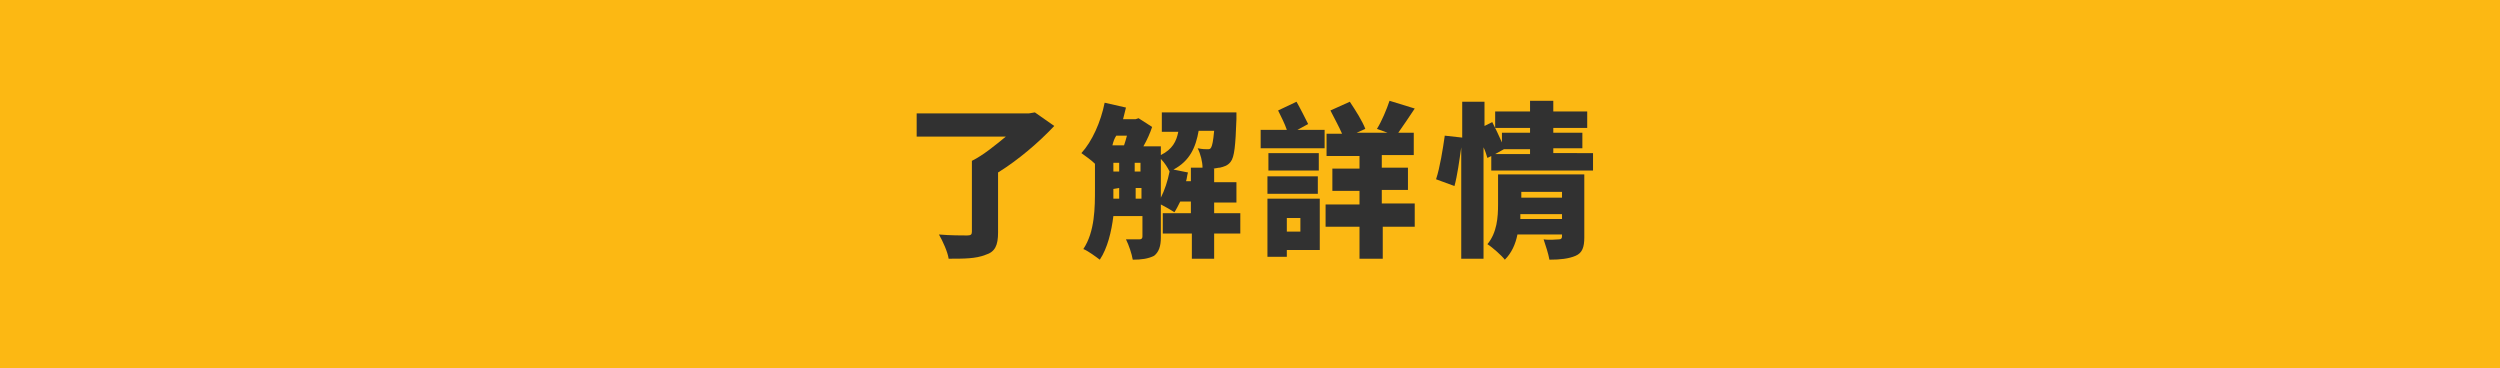 <?xml version="1.0" encoding="utf-8"?>
<!-- Generator: Adobe Illustrator 21.1.0, SVG Export Plug-In . SVG Version: 6.00 Build 0)  -->
<svg version="1.1" id="圖層_1" xmlns="http://www.w3.org/2000/svg" xmlns:xlink="http://www.w3.org/1999/xlink" x="0px" y="0px"
	 viewBox="0 0 258 38" style="enable-background:new 0 0 258 38;" xml:space="preserve">
<style type="text/css">
	.st0{fill:#FCB813;}
	.st1{fill:#313131;}
</style>
<rect class="st0" width="258" height="38"/>
<g>
	<path class="st1" d="M108.8,13c-1.6,1.7-3.7,3.5-5.8,4.8V24c0,1.3-0.3,2-1.3,2.3c-1,0.4-2.2,0.4-3.8,0.4c-0.1-0.7-0.6-1.8-1-2.5
		c1.1,0.1,2.5,0.1,2.9,0.1c0.4,0,0.5-0.1,0.5-0.4v-7.3c1.2-0.6,2.4-1.6,3.5-2.5h-9.2v-2.4h11.6l0.6-0.1L108.8,13z"/>
	<path class="st1" d="M128,24.1h-2.7v2.6h-2.3v-2.6H120V22h2.9v-1.2h-1.1c-0.2,0.4-0.4,0.8-0.6,1.1c-0.3-0.2-1-0.6-1.4-0.8v3.4
		c0,0.9-0.2,1.5-0.7,1.9c-0.6,0.3-1.3,0.4-2.2,0.4c-0.1-0.6-0.4-1.5-0.7-2.1c0.6,0,1.2,0,1.4,0c0.2,0,0.3-0.1,0.3-0.3v-2.1h-3
		c-0.2,1.6-0.6,3.3-1.4,4.5c-0.4-0.3-1.2-0.9-1.7-1.1c1.2-1.8,1.2-4.3,1.2-6.2v-2.6c-0.4-0.4-1-0.8-1.4-1.1c1.1-1.2,2-3.2,2.4-5.2
		l2.2,0.5c-0.1,0.4-0.2,0.8-0.3,1.2h1.3l0.3-0.1l1.4,0.9c-0.2,0.6-0.5,1.3-0.9,2h1.8v0.9c1.2-0.6,1.6-1.4,1.8-2.4h-1.7v-2h7.7
		c0,0,0,0.5,0,0.7c-0.1,2.7-0.2,3.9-0.6,4.4c-0.3,0.4-0.7,0.5-1.1,0.6c-0.2,0-0.5,0.1-0.8,0.1h0.2v1.4h2.3v2.1h-2.3V22h2.7V24.1z
		 M115.2,14c-0.2,0.3-0.3,0.6-0.4,1h1.2c0.1-0.3,0.2-0.6,0.3-1H115.2z M114.9,19.5c0,0.3,0,0.7,0,1h0.6v-1.1L114.9,19.5L114.9,19.5z
		 M114.9,17.7h0.6v-0.9h-0.6V17.7z M117.1,17.7h0.6v-0.9h-0.6V17.7z M117.8,20.5v-1.1h-0.6v1.1H117.8z M119.8,20.4
		c0.4-0.8,0.7-1.7,0.9-2.7c-0.2-0.4-0.5-0.9-0.9-1.3V20.4z M122.9,18.7v-1.4h1.2c0-0.6-0.2-1.4-0.5-2c0.5,0.1,0.8,0.1,1,0.1
		c0.2,0,0.3,0,0.4-0.2c0.1-0.2,0.2-0.6,0.3-1.7h-1.6c-0.3,1.7-0.9,3.1-2.6,4l1.5,0.3c-0.1,0.3-0.1,0.6-0.2,0.9H122.9z"/>
	<path class="st1" d="M133.9,13.4h2.8v1.9h-6.6v-1.9h2.7c-0.2-0.6-0.6-1.4-0.9-2l1.9-0.9c0.4,0.7,0.9,1.7,1.2,2.3L133.9,13.4z
		 M136.2,25.8h-3.4v0.7h-2v-6h5.4V25.8z M136.1,17.6h-5.2v-1.8h5.2V17.6z M130.8,18.2h5.2V20h-5.2V18.2z M132.8,22.5v1.4h1.4v-1.4
		H132.8z M146.1,23.4h-3.4v3.3h-2.4v-3.3h-3.5v-2.3h3.5v-1.4h-2.8v-2.3h2.8v-1.3h-3.4v-2.3h1.6c-0.3-0.7-0.8-1.6-1.2-2.4l2-0.9
		c0.6,0.9,1.3,2,1.6,2.8l-0.9,0.4h3.2l-1.1-0.4c0.5-0.8,1-2,1.3-2.9l2.6,0.8c-0.6,0.9-1.2,1.8-1.7,2.5h1.6v2.3h-3.3v1.3h2.7v2.3
		h-2.7v1.4h3.4V23.4z"/>
	<path class="st1" d="M164.4,15.9v1.7h-10.5v-1.5l-0.4,0.2c-0.1-0.3-0.2-0.7-0.4-1.1v11.5h-2.3V15.2c-0.2,1.4-0.4,2.9-0.7,4
		l-1.9-0.7c0.4-1.2,0.7-3.1,0.9-4.5l1.8,0.2v-3.7h2.3v2.5l0.8-0.4c0.3,0.6,0.7,1.4,1,2.1v-1h2.9v-0.5h-3.6v-1.7h3.6v-1.1h2.4v1.1
		h3.5v1.7h-3.5v0.5h3v1.6h-3v0.5H164.4z M163.5,24.5c0,1-0.2,1.6-0.9,1.9c-0.7,0.3-1.6,0.4-2.7,0.4c-0.1-0.6-0.4-1.5-0.6-2.1
		c0.6,0.1,1.4,0,1.6,0c0.2,0,0.3-0.1,0.3-0.3v-0.2h-4.6c-0.2,1-0.6,1.9-1.3,2.6c-0.3-0.4-1.3-1.3-1.8-1.6c1-1.2,1.1-2.8,1.1-4.1
		v-3.1h8.9V24.5z M154.3,15.9h3.6v-0.5h-2.7L154.3,15.9z M161.2,22.6v-0.5h-4.3c0,0.2,0,0.3,0,0.5H161.2z M157,19.8v0.6h4.2v-0.6
		H157z"/>
</g>
</svg>
